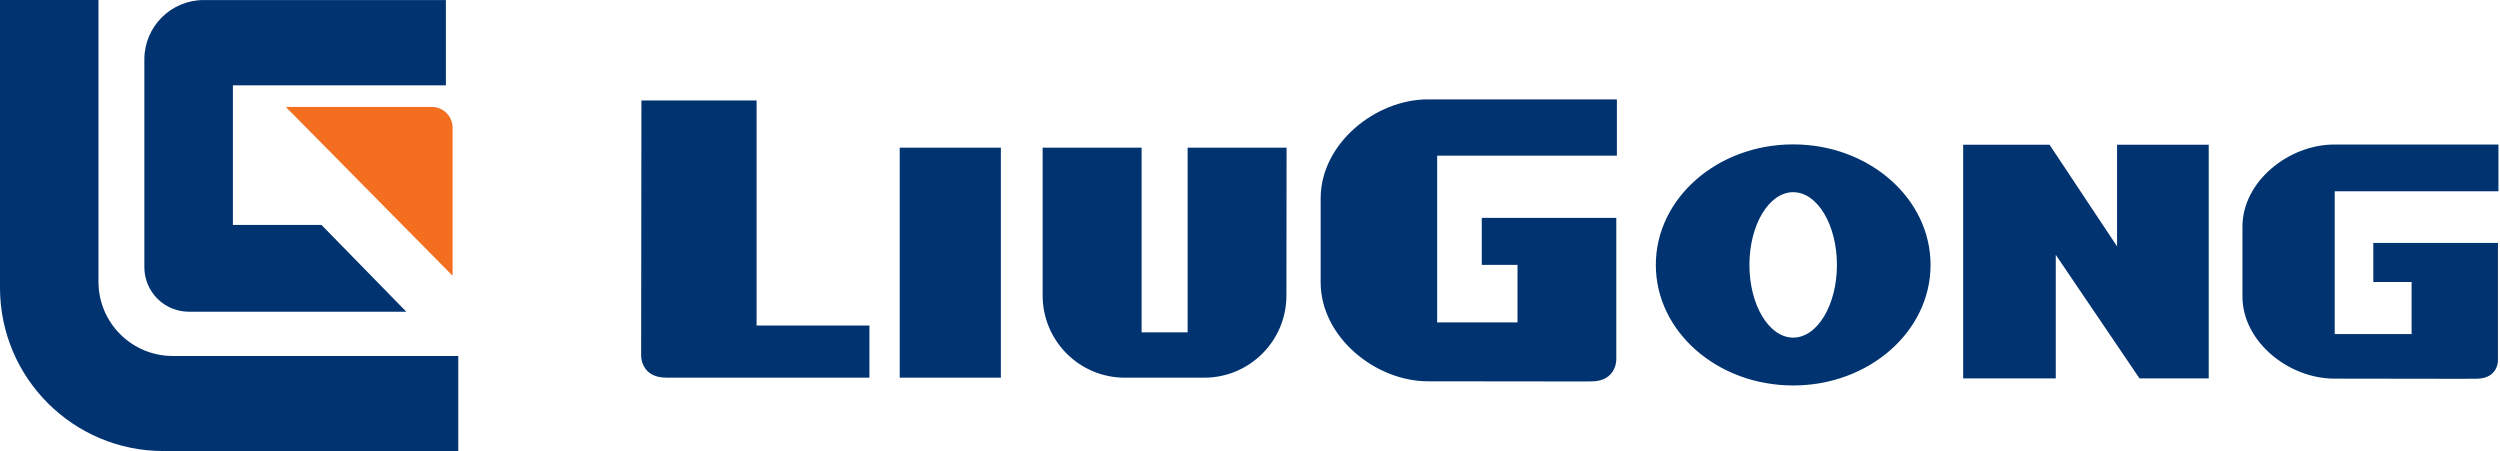 <svg width="194" height="35" viewBox="0 0 194 35" fill="none" xmlns="http://www.w3.org/2000/svg">
<path d="M22.181 8.299H33.508C33.72 8.299 33.93 8.34 34.126 8.421C34.321 8.502 34.499 8.621 34.649 8.771C34.799 8.921 34.918 9.099 34.999 9.295C35.08 9.49 35.121 9.7 35.121 9.912V21.398L22.181 8.299Z" fill="#F36E1E"/>
<path fill-rule="evenodd" clip-rule="evenodd" d="M69.818 11.461H77.667V29.305H69.818V11.461ZM128.492 20.558C128.492 15.393 133.264 11.205 139.151 11.205C145.038 11.205 149.811 15.393 149.811 20.558C149.811 25.724 145.038 29.912 139.151 29.912C133.264 29.912 128.492 25.724 128.492 20.558ZM135.755 20.558C135.755 17.441 137.276 14.914 139.151 14.914C141.026 14.914 142.546 17.441 142.546 20.558C142.546 23.673 141.026 26.2 139.151 26.2C137.276 26.2 135.755 23.673 135.755 20.558ZM152.341 11.231H159.045L164.284 19.118V11.231H171.397V29.366H166.028L159.528 19.776V29.366H152.341V11.231ZM99.839 11.461L99.826 22.932C99.826 26.452 96.973 29.308 93.45 29.308H87.285C83.764 29.308 80.909 26.453 80.909 22.932V11.461H88.588V25.791H92.159V11.461L99.839 11.461ZM190.439 29.394L181.137 29.381C177.617 29.381 174.014 26.526 174.014 23.005V17.591C174.014 14.071 177.617 11.215 181.137 11.215H193.879V14.844H181.175V25.922H187.139V21.881H184.168V18.853H193.841V27.951C193.841 27.951 193.892 29.391 192.148 29.391L190.439 29.394ZM122.237 29.602L110.808 29.589C106.732 29.589 102.483 26.148 102.483 21.91V15.39C102.483 11.148 106.732 7.711 110.808 7.711H125.47V12.081H111.524V25.018H117.759V20.555H114.986V16.907H125.425V27.864C125.425 27.864 125.486 29.598 123.467 29.598L122.237 29.602ZM67.467 29.305V25.26H58.712V7.797H49.774L49.752 27.567C49.752 27.567 49.688 29.305 51.71 29.305H67.467ZM35.562 27.624H13.404C10.222 27.624 7.641 25.044 7.641 21.862V0H0V22.325C0 29.324 5.676 35 12.678 35H35.562V27.624ZM18.102 24.19H14.658C13.741 24.19 12.862 23.826 12.214 23.177C11.566 22.529 11.202 21.65 11.202 20.734V4.612C11.202 2.066 13.265 0.003 15.811 0.003H34.601V6.622H18.073V17.453H24.945L31.531 24.19L18.102 24.19Z" fill="#003370"/>
</svg>
